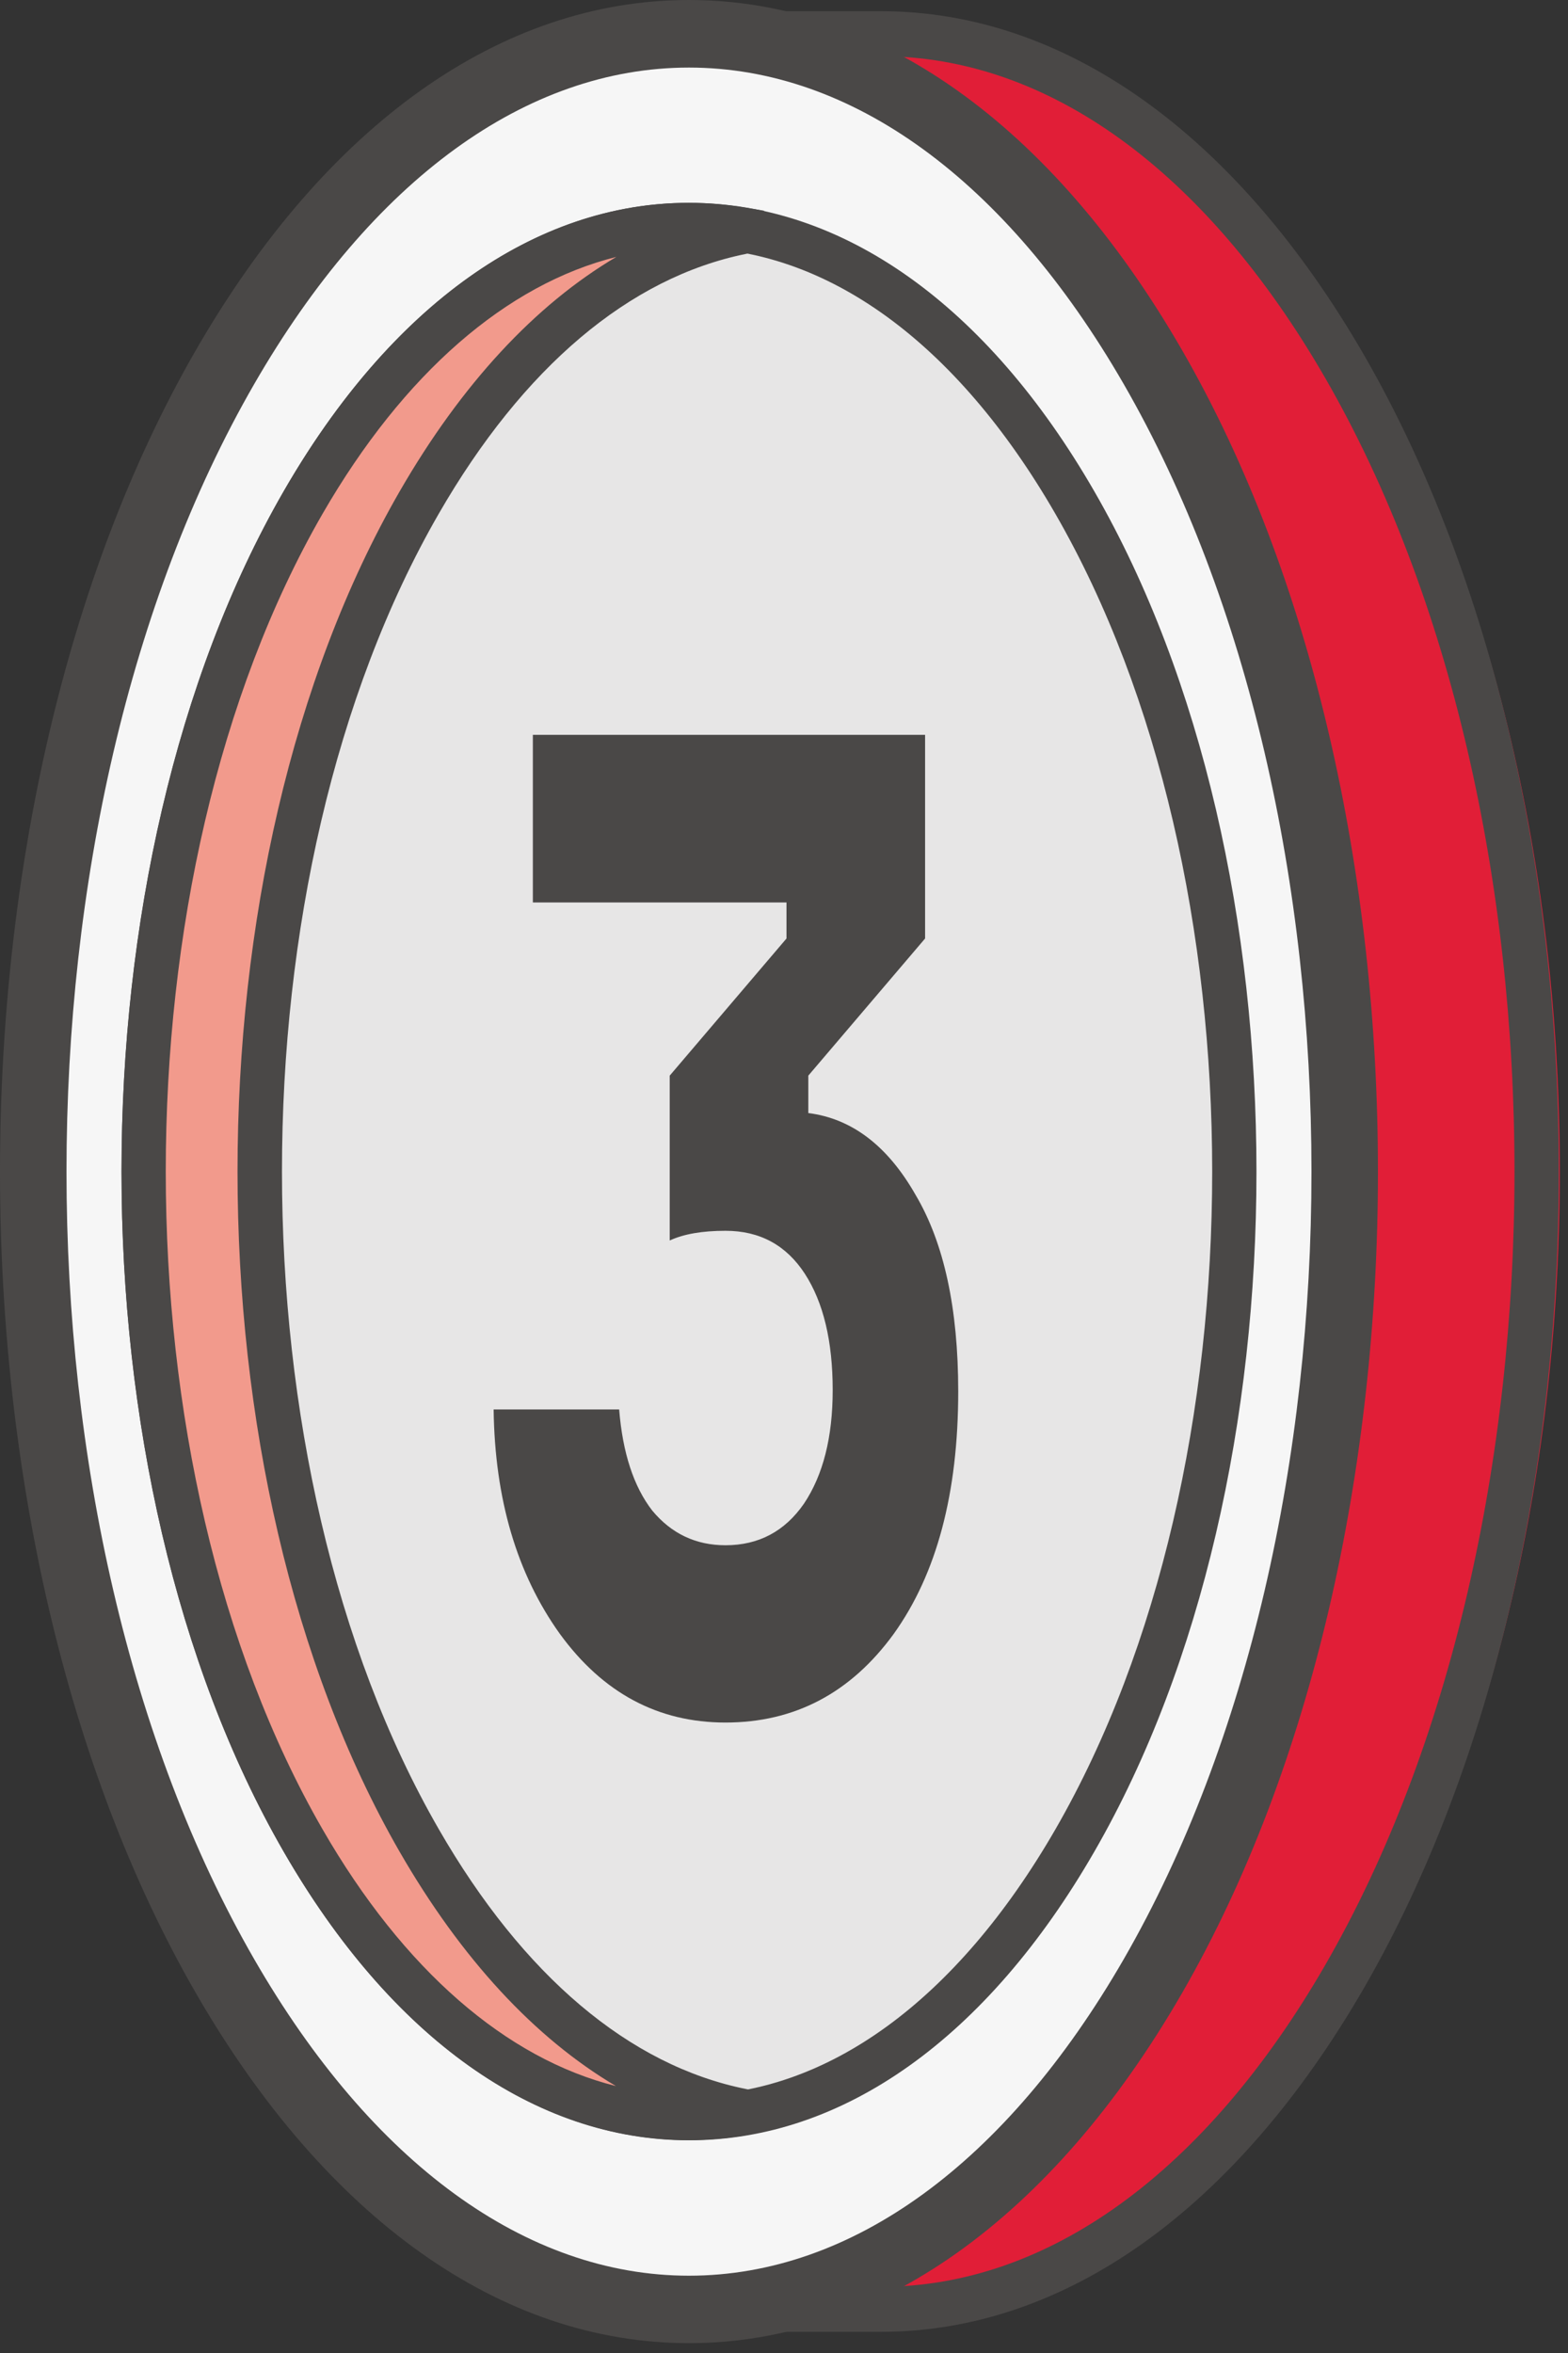 <?xml version="1.0" encoding="UTF-8"?> <svg xmlns="http://www.w3.org/2000/svg" width="54" height="81" viewBox="0 0 54 81" fill="none"><rect x="0" y="0" width="54" height="81" fill="#333333" stroke="none"/> <path d="M26.512 1.162L26.512 79.497L31.122 79.497C36.903 79.497 42.686 75.672 47.098 68.022C55.923 52.727 55.923 27.929 47.098 12.632C42.686 4.984 36.903 1.16 31.122 1.16L26.512 1.16L26.512 1.162Z" fill="#E11E37"></path> <path d="M53.686 40.332C53.686 50.499 51.451 60.67 46.987 68.413C42.573 76.06 36.662 80.271 30.339 80.271L22.953 80.271L22.953 0.386L30.339 0.386C36.662 0.386 42.573 4.595 46.987 12.242C51.451 19.99 53.686 30.161 53.686 40.332ZM24.504 78.721L30.339 78.721C36.085 78.721 41.52 74.785 45.643 67.637C54.329 52.581 54.329 28.079 45.643 13.02C41.52 5.874 36.085 1.936 30.339 1.936L24.504 1.936L24.504 78.721Z" fill="#4A4847"></path> <path d="M7.752 12.634C16.576 -2.662 30.881 -2.662 39.704 12.634C48.526 27.931 48.528 52.729 39.704 68.024C30.881 83.321 16.574 83.321 7.752 68.024C-1.068 52.729 -1.068 27.931 7.752 12.634Z" fill="#F6F6F6"></path> <path d="M47.455 40.332C47.455 50.572 45.206 60.811 40.709 68.609C36.227 76.381 30.195 80.661 23.728 80.661C17.259 80.661 11.23 76.381 6.745 68.609C-2.251 53.014 -2.246 27.643 6.745 12.054C11.23 4.279 17.259 -0 23.726 -0C30.195 -0 36.227 4.279 40.709 12.054C45.206 19.849 47.455 30.091 47.455 40.332ZM2.29 40.332C2.29 50.15 4.444 59.969 8.757 67.448C12.809 74.471 18.125 78.339 23.728 78.339C29.329 78.339 34.645 74.471 38.697 67.448C47.323 52.492 47.321 28.169 38.697 13.217C34.645 6.194 29.329 2.326 23.726 2.326C18.125 2.326 12.809 6.194 8.757 13.217C4.444 20.69 2.29 30.513 2.29 40.332Z" fill="#4A4847"></path> <path d="M10.441 17.298C17.779 4.579 29.675 4.579 37.013 17.298C44.353 30.016 44.353 50.642 37.013 63.362C29.675 76.083 17.779 76.081 10.441 63.362C3.103 50.644 3.103 30.016 10.441 17.298Z" fill="#E7E6E6"></path> <path d="M43.271 40.332C43.271 48.812 41.41 57.291 37.684 63.747C33.992 70.152 29.036 73.678 23.729 73.678C18.421 73.678 13.465 70.152 9.773 63.747C2.323 50.836 2.323 29.826 9.773 16.909C13.465 10.506 18.419 6.982 23.726 6.982C29.034 6.982 33.992 10.506 37.684 16.909C41.41 23.365 43.271 31.85 43.271 40.332ZM5.71 40.328C5.71 48.531 7.513 56.732 11.112 62.973C14.515 68.877 18.996 72.128 23.729 72.128C28.461 72.128 32.939 68.877 36.347 62.973C43.546 50.489 43.548 30.171 36.343 17.683C32.939 11.783 28.459 8.532 23.726 8.532C18.994 8.532 14.515 11.783 11.112 17.683C7.513 23.928 5.71 32.129 5.71 40.328Z" fill="#4A4847"></path> <path d="M14.437 63.362C7.1 50.643 7.1 30.018 14.437 17.297C17.551 11.902 21.483 8.802 25.54 7.985C25.577 7.977 25.575 7.921 25.536 7.915C20.146 7.012 14.57 10.137 10.441 17.297C3.103 30.016 3.103 50.641 10.441 63.362C14.57 70.522 20.144 73.647 25.536 72.744C25.575 72.738 25.577 72.684 25.54 72.678C21.483 71.857 17.551 68.757 14.437 63.362Z" fill="#F29A8C"></path> <path d="M26.344 72.726L26.331 73.371L25.663 73.508C19.715 74.499 13.922 70.944 9.772 63.745C2.321 50.834 2.321 29.821 9.772 16.906C13.922 9.711 19.715 6.154 25.668 7.147L26.313 7.254L26.344 8.583L25.692 8.74C21.679 9.551 18.018 12.643 15.113 17.68C7.909 30.169 7.911 50.486 15.113 62.971C18.018 68.012 21.679 71.106 25.694 71.913L26.331 72.041L26.344 72.726ZM8.18 40.332C8.18 31.847 10.043 23.367 13.767 16.91C15.894 13.225 18.427 10.495 21.226 8.844C17.457 9.783 13.907 12.842 11.11 17.684C3.907 30.173 3.909 50.49 11.11 62.975C13.901 67.815 17.443 70.87 21.212 71.811C18.415 70.158 15.89 67.432 13.765 63.749C10.045 57.29 8.18 48.81 8.18 40.332Z" fill="#4A4847"></path> <path d="M18.351 25.297H31.859V32.307L27.837 37.028V38.316C29.338 38.506 30.569 39.444 31.529 41.129C32.51 42.782 33 45.039 33 47.9C33 51.397 32.26 54.179 30.779 56.245C29.298 58.28 27.366 59.297 24.985 59.297C22.663 59.297 20.762 58.28 19.281 56.245C17.8 54.179 17.04 51.604 17 48.52H21.323C21.443 50.014 21.823 51.175 22.463 52.001C23.124 52.796 23.964 53.194 24.985 53.194C26.126 53.194 27.026 52.717 27.687 51.763C28.347 50.778 28.677 49.474 28.677 47.853C28.677 46.168 28.357 44.833 27.717 43.847C27.076 42.862 26.166 42.369 24.985 42.369C24.184 42.369 23.544 42.48 23.064 42.703V37.028L27.086 32.307V31.067H18.351V25.297Z" fill="#4A4847"></path> </svg> 